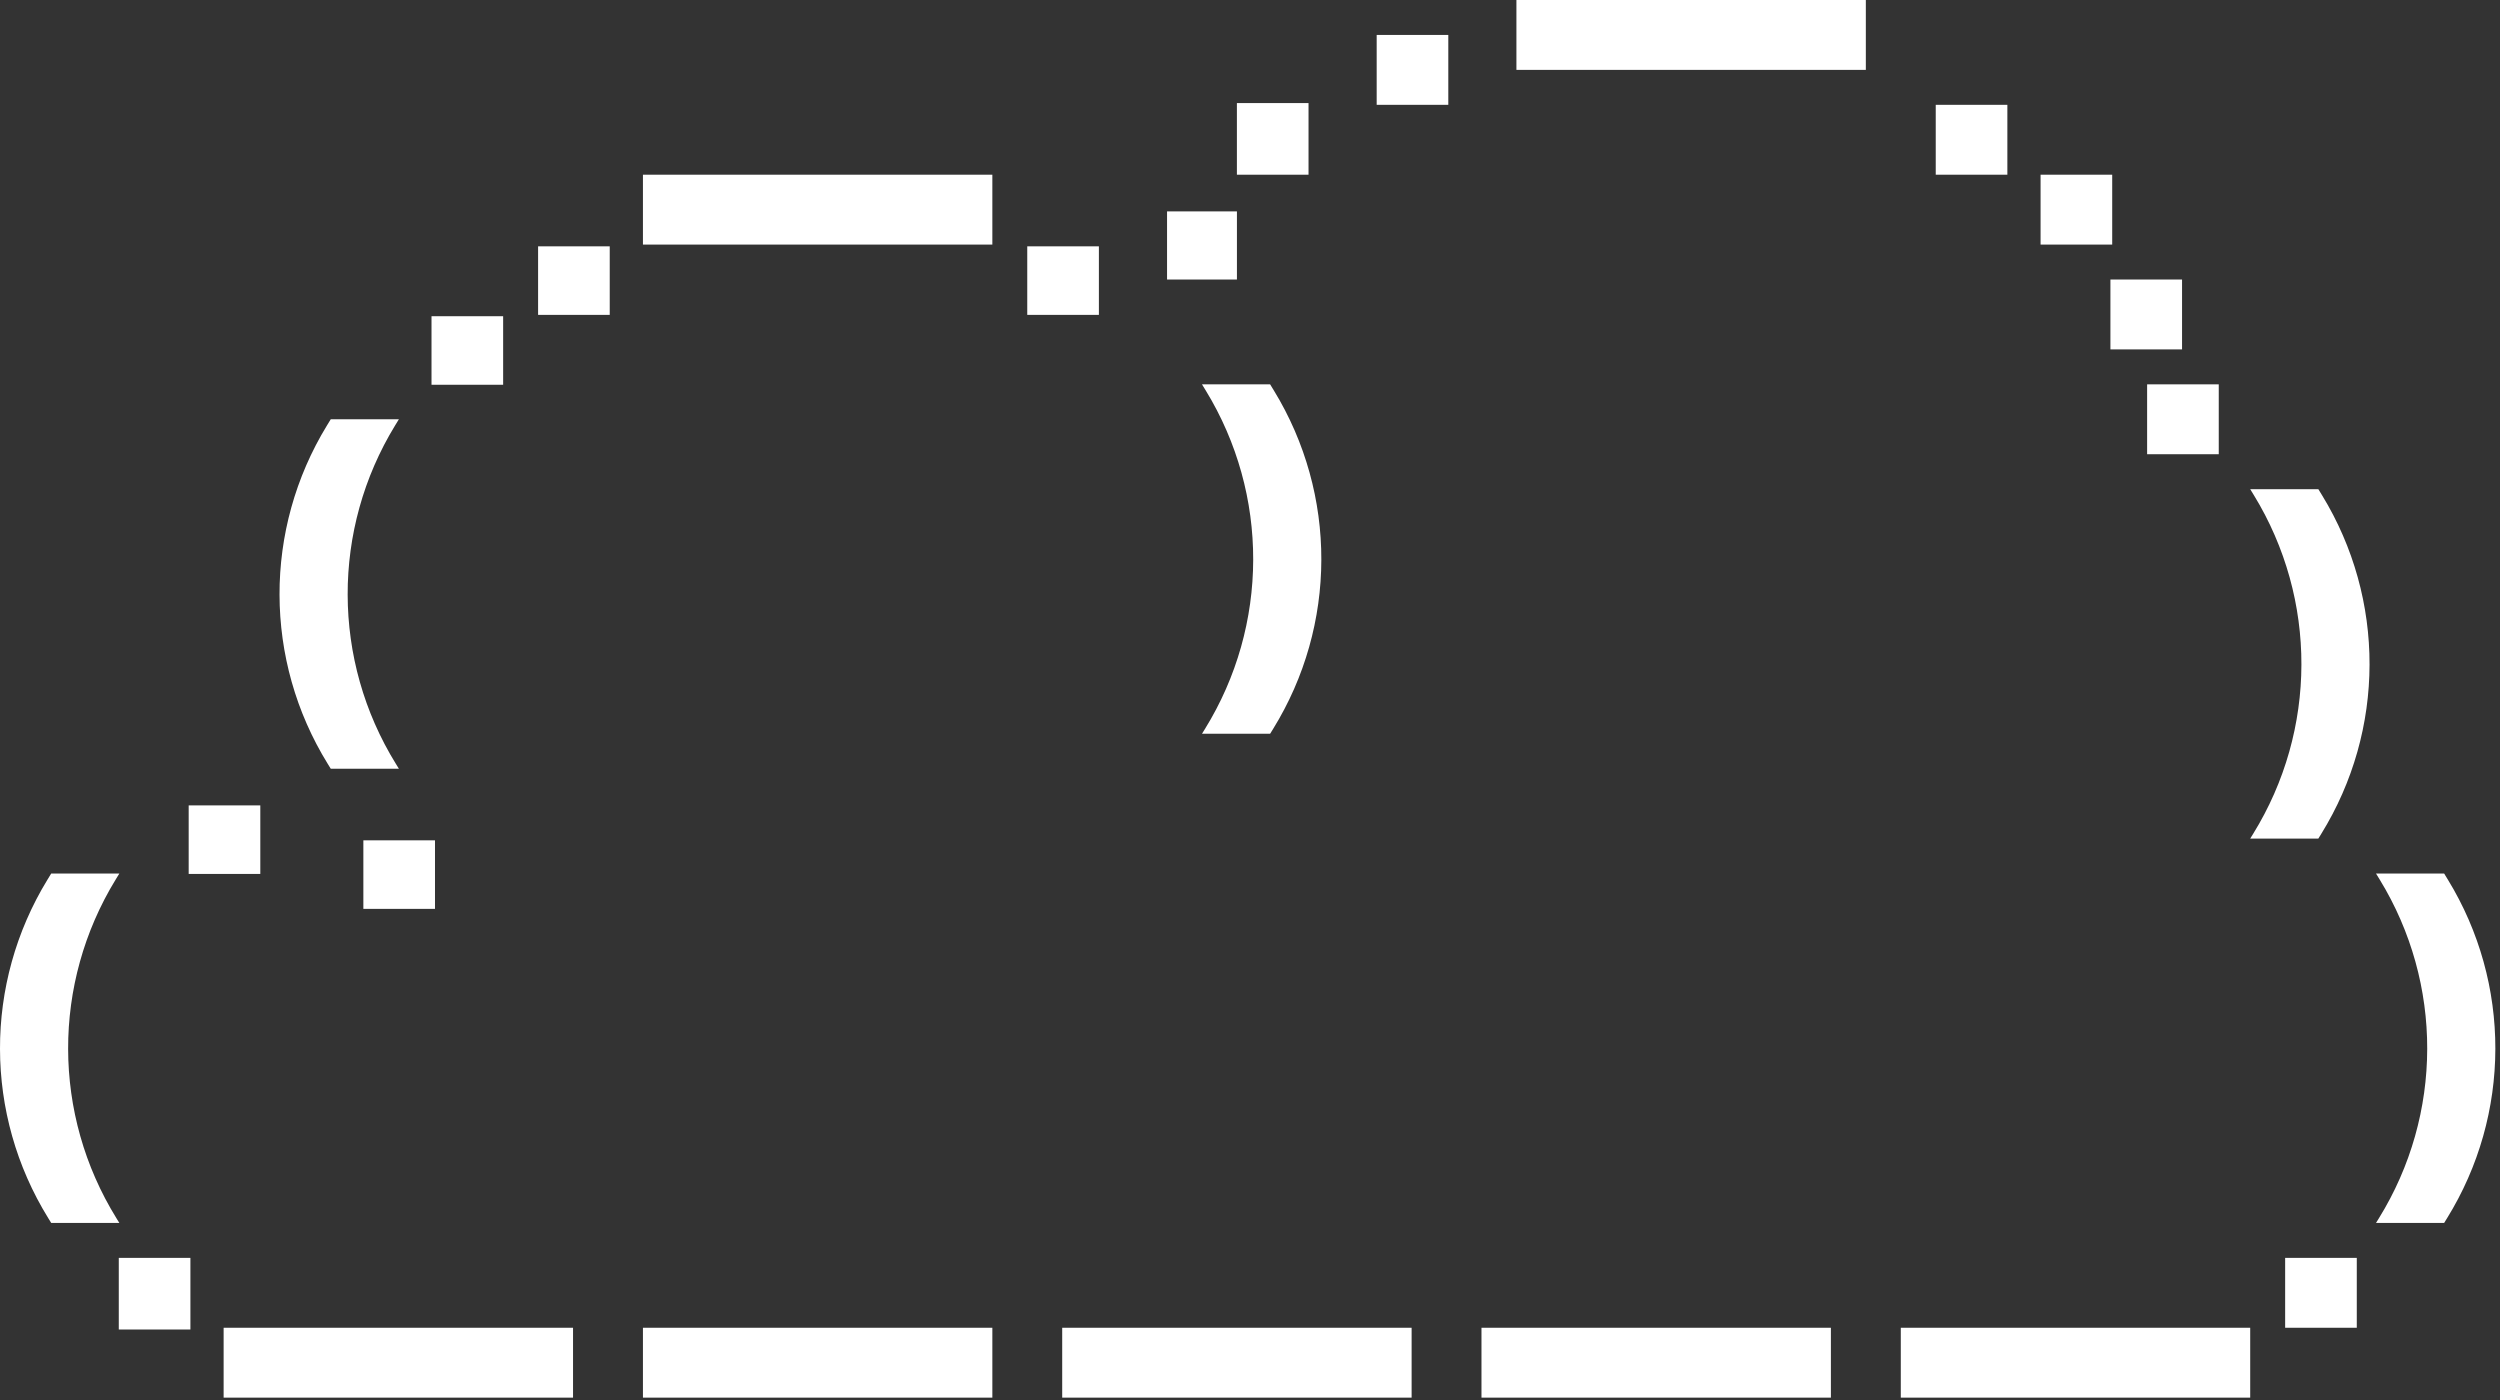 <?xml version="1.0" encoding="UTF-8"?> <svg xmlns="http://www.w3.org/2000/svg" width="457" height="256" viewBox="0 0 457 256" fill="none"><rect x="0" y="0" width="457" height="256" fill="#333333" stroke="none"/><rect x="213.337" y="38.643" width="12.774" height="12.455" fill="white"></rect><rect x="226.105" y="18.843" width="13.094" height="13.094" fill="white"></rect><rect x="78.88" y="57.805" width="13.094" height="12.529" fill="white"></rect><rect x="98.364" y="45.03" width="13.094" height="12.529" fill="white"></rect><rect x="187.783" y="45.03" width="13.094" height="12.529" fill="white"></rect><rect x="34.491" y="147.226" width="13.094" height="12.529" fill="white"></rect><rect x="417.726" y="229.94" width="13.094" height="12.774" fill="white"></rect><rect x="392.494" y="70.259" width="13.094" height="12.774" fill="white"></rect><rect x="353.853" y="19.162" width="13.094" height="12.774" fill="white"></rect><rect x="373.017" y="31.936" width="13.094" height="12.774" fill="white"></rect><rect x="385.785" y="51.097" width="13.094" height="12.774" fill="white"></rect><rect x="251.656" y="6.387" width="13.094" height="12.774" fill="white"></rect><rect x="66.423" y="153.613" width="13.094" height="12.529" fill="white"></rect><rect x="21.713" y="229.94" width="13.094" height="13.094" fill="white"></rect><path d="M72.914 76.647L72.239 77.749C60.607 96.758 60.661 120.694 72.378 139.651L72.914 140.519H60.459L59.922 139.651C48.206 120.694 48.152 96.758 59.784 77.749L60.459 76.647L72.914 76.647Z" fill="white"></path><path d="M21.817 159.681L21.142 160.783C9.51 179.792 9.563 203.728 21.28 222.685L21.817 223.553H9.362L8.825 222.685C-2.892 203.728 -2.945 179.792 8.687 160.783L9.362 159.681L21.817 159.681Z" fill="white"></path><path d="M434.334 159.681L435.008 160.783C446.64 179.792 446.587 203.728 434.87 222.685L434.334 223.553H446.789L447.325 222.685C459.042 203.728 459.095 179.792 447.463 160.783L446.789 159.681L434.334 159.681Z" fill="white"></path><path d="M219.723 70.259L220.398 71.361C232.03 90.37 231.976 114.307 220.26 133.263L219.723 134.131H232.178L232.715 133.263C244.432 114.307 244.485 90.37 232.853 71.361L232.178 70.259L219.723 70.259Z" fill="white"></path><path d="M411.337 89.421L412.012 90.523C423.644 109.532 423.59 133.469 411.874 152.425L411.337 153.293H423.792L424.329 152.425C436.045 133.469 436.099 109.532 424.467 90.523L423.792 89.421L411.337 89.421Z" fill="white"></path><rect x="117.53" y="31.936" width="63.872" height="12.774" fill="white"></rect><rect x="277.202" width="63.872" height="12.774" fill="white"></rect><rect x="40.879" y="242.714" width="63.872" height="12.774" fill="white"></rect><rect x="117.53" y="242.714" width="63.872" height="12.774" fill="white"></rect><rect x="194.171" y="242.714" width="63.872" height="12.774" fill="white"></rect><rect x="270.815" y="242.714" width="63.872" height="12.774" fill="white"></rect><rect x="347.466" y="242.714" width="63.872" height="12.774" fill="white"></rect></svg> 